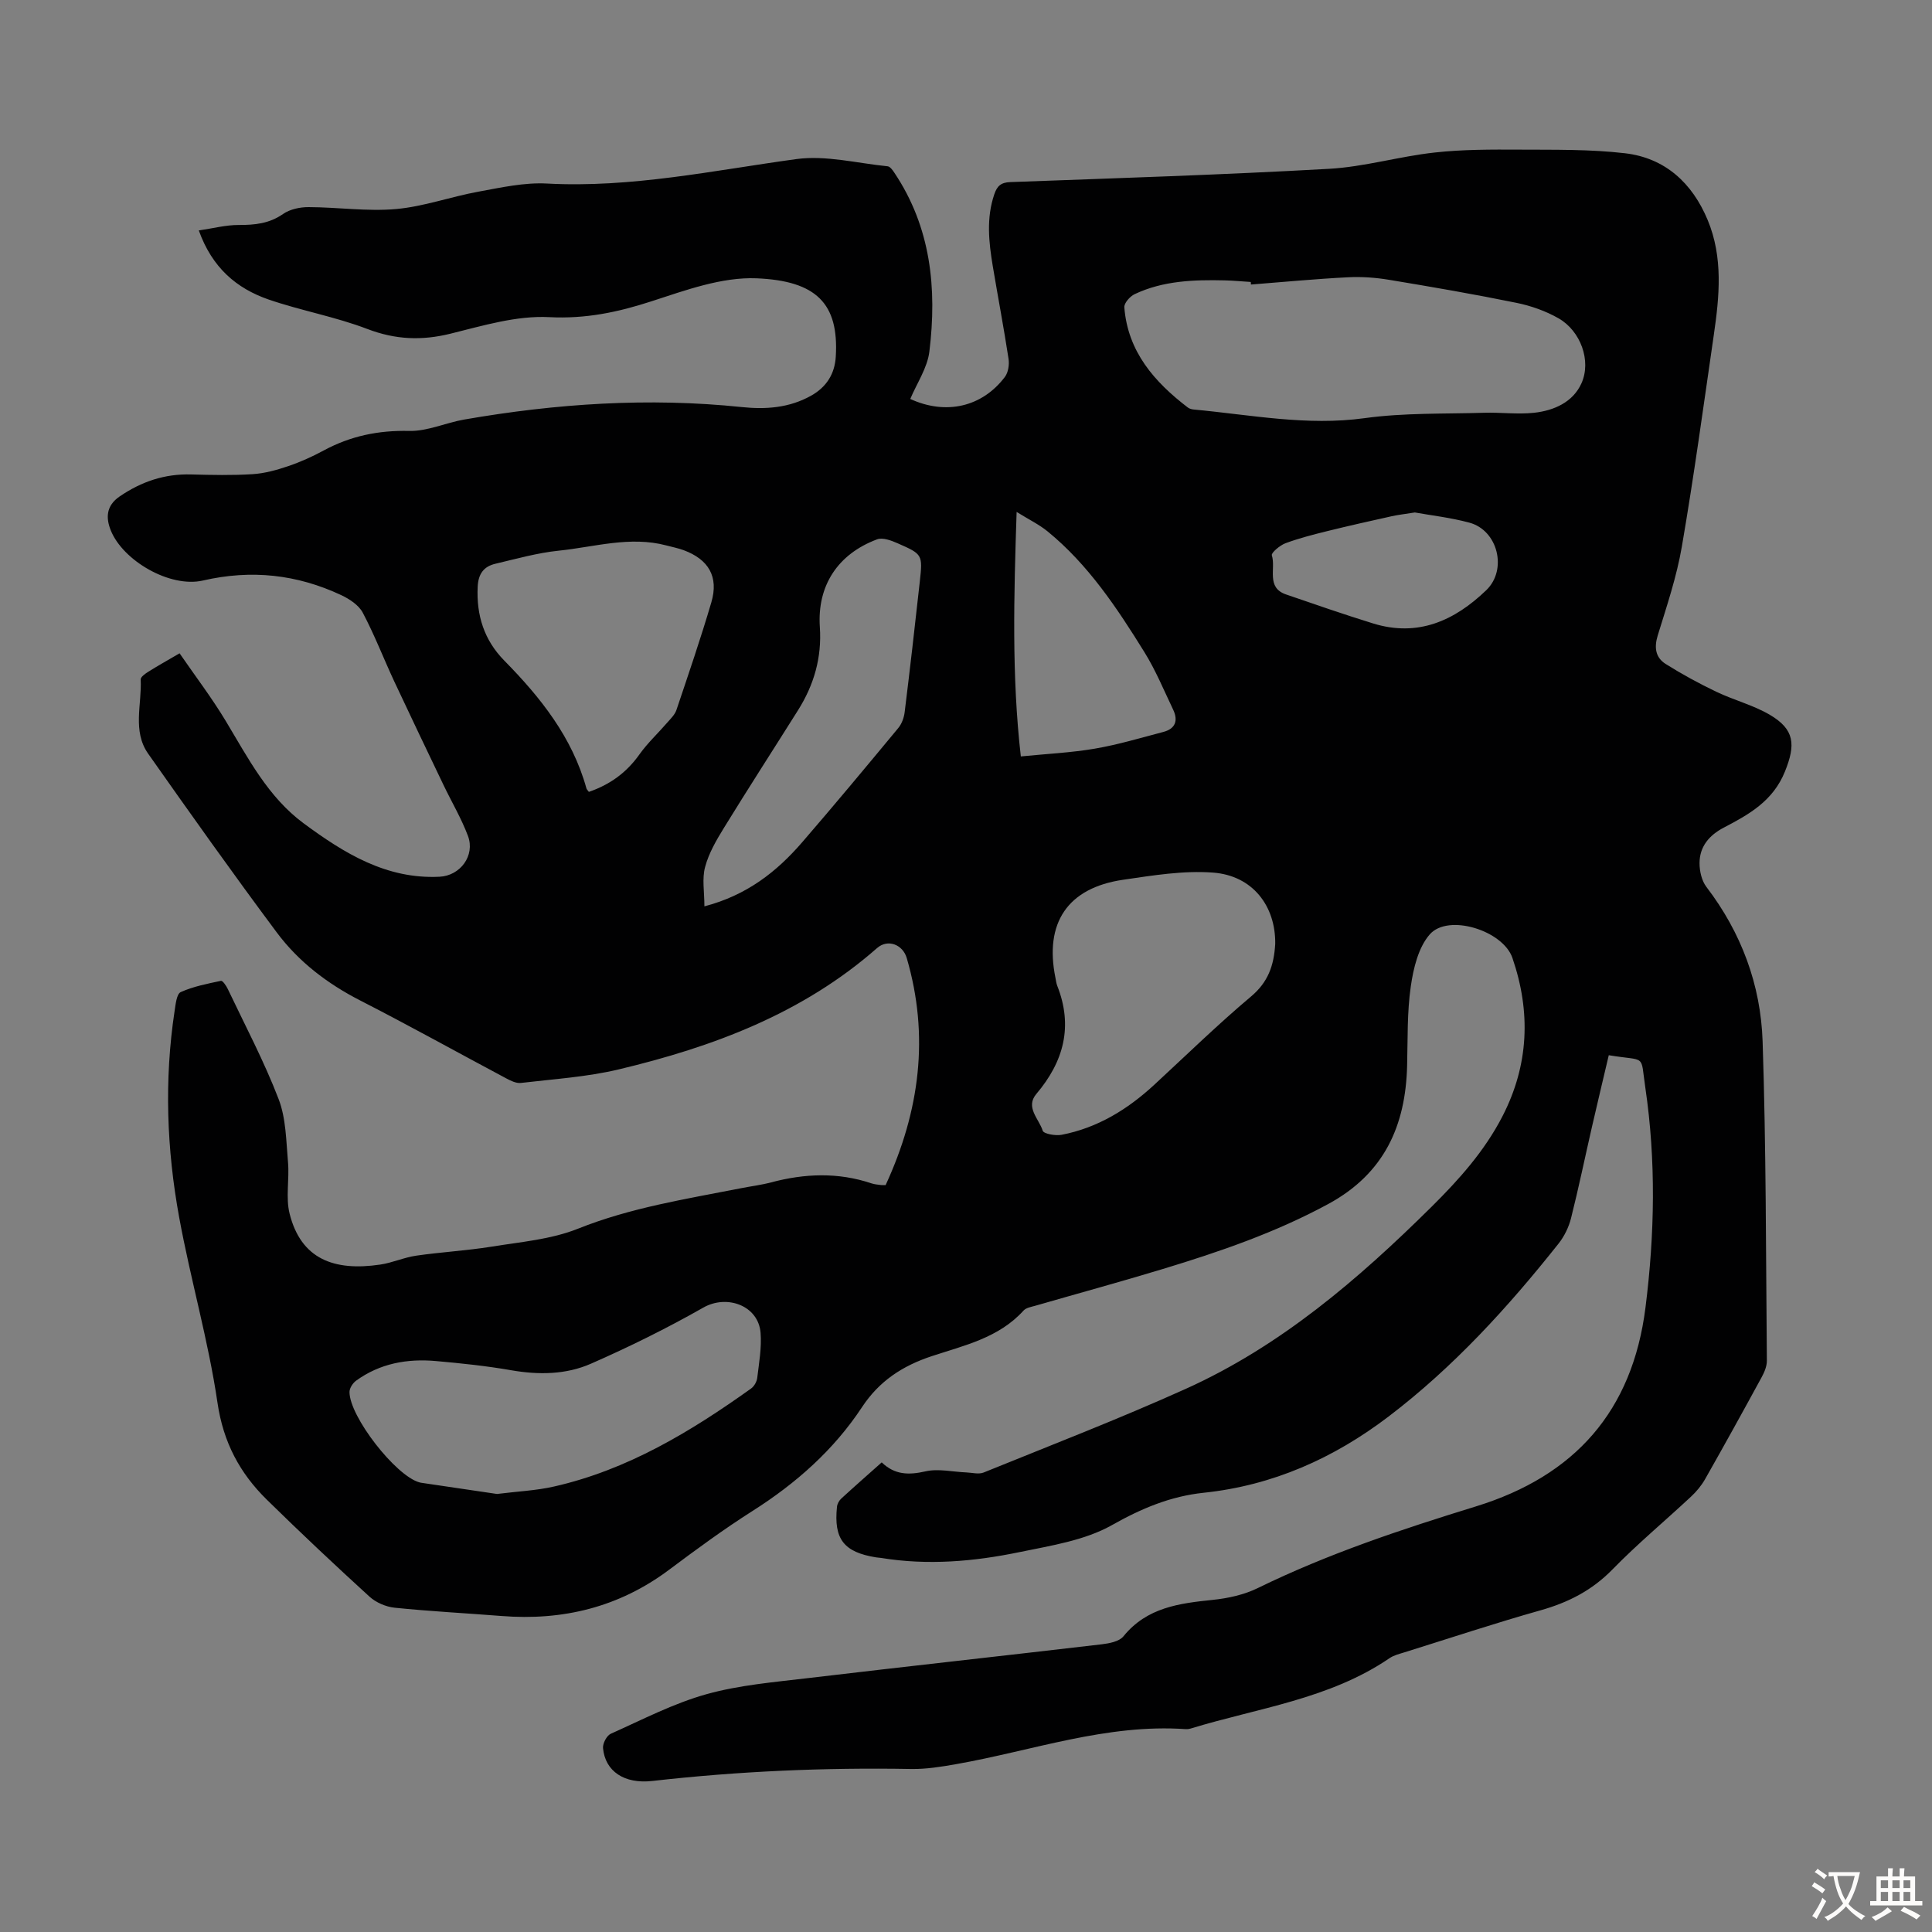 <svg enable-background="new 0 0 400 400" viewBox="0 0 400 400" xmlns="http://www.w3.org/2000/svg"><rect x="0" y="0" width="400" height="400" fill="#808080" stroke="none"/><path d="m183.36 245.36c7.09-15.38 9.08-30.9 4.37-47.01-.81-2.78-3.91-4.03-6.16-2.05-15.41 13.54-33.96 20.46-53.48 25.11-6.59 1.57-13.46 2-20.23 2.8-.98.12-2.15-.46-3.1-.97-10.07-5.36-20.03-10.91-30.18-16.1-6.82-3.49-12.76-8.03-17.28-14.09-9.08-12.18-17.88-24.58-26.62-37-3.31-4.7-1.29-10.22-1.55-15.38-.03-.5.92-1.18 1.54-1.57 1.88-1.19 3.83-2.27 6.51-3.84 3.24 4.71 6.67 9.21 9.57 14.03 4.62 7.67 8.73 15.72 16.14 21.19 8.36 6.17 17.1 11.58 28.11 11.04 4.31-.21 7.4-4.4 5.89-8.44-1.36-3.63-3.37-7.01-5.05-10.52-3.42-7.14-6.84-14.27-10.19-21.43-2.22-4.75-4.1-9.67-6.55-14.29-.83-1.57-2.76-2.83-4.46-3.63-9.16-4.29-18.59-5.33-28.62-3.02-6.82 1.57-16.57-4.1-19.09-10.39-.99-2.48-1.05-5.05 1.86-7.03 4.52-3.08 9.31-4.69 14.77-4.54 4.25.11 8.51.21 12.75-.06 2.49-.16 5.01-.86 7.39-1.67 2.53-.86 5-1.98 7.35-3.25 5.54-2.99 11.32-4.18 17.67-4.03 3.78.09 7.56-1.7 11.4-2.36 19.04-3.31 38.18-4.59 57.46-2.58 4.99.52 9.81.17 14.32-2.34 3.21-1.79 4.93-4.52 5.14-8.12.66-10.97-4.02-15.69-16.42-16.2-7.19-.29-14.68 2.47-21.74 4.76-6.97 2.27-13.65 3.67-21.19 3.28-6.73-.35-13.69 1.76-20.4 3.42-5.98 1.48-11.43 1.25-17.24-.97-6.64-2.54-13.76-3.8-20.5-6.12-6.55-2.29-11.61-6.52-14.39-14.28 2.96-.43 5.61-1.14 8.25-1.13 3.33.01 6.33-.28 9.2-2.28 1.43-.99 3.51-1.43 5.3-1.42 6.04.02 12.12.93 18.09.4 5.73-.51 11.31-2.55 17.02-3.59 4.69-.86 9.51-1.94 14.2-1.69 17.51.94 34.47-2.71 51.63-5.06 6.13-.84 12.62.86 18.93 1.49.5.05 1.03.79 1.38 1.32 7.59 11.32 8.85 23.98 7.26 37.02-.41 3.39-2.59 6.57-3.96 9.83 7.39 3.39 14.88 1.67 19.59-4.56.7-.93.94-2.54.76-3.74-.98-6.4-2.19-12.77-3.26-19.16-.83-4.98-1.38-9.97.31-14.92.57-1.67 1.34-2.45 3.3-2.52 22.01-.81 44.04-1.51 66.03-2.75 7.31-.41 14.51-2.57 21.82-3.37 5.84-.65 11.77-.63 17.65-.6 7.27.04 14.59-.09 21.78.75 8.31.97 13.94 6.18 17.12 13.83 3.22 7.75 2.43 15.81 1.26 23.82-2.12 14.61-4.11 29.24-6.61 43.78-1.07 6.25-3.13 12.34-5 18.42-.77 2.52-.44 4.56 1.64 5.88 3.37 2.12 6.9 4.04 10.49 5.76 3.61 1.73 7.6 2.74 11.03 4.74 5.24 3.06 5.41 6.24 3.19 11.76-2.46 6.12-7.43 8.89-12.67 11.63-3.01 1.57-5.01 3.91-5.02 7.35 0 1.65.44 3.63 1.41 4.91 7.24 9.47 11.26 20.28 11.65 31.99.73 22.02.68 44.07.88 66.11.01 1.15-.51 2.39-1.08 3.43-3.85 7.07-7.74 14.11-11.72 21.12-.76 1.33-1.79 2.57-2.92 3.62-5.4 5.04-11.1 9.78-16.25 15.06-4.23 4.33-9.13 6.83-14.86 8.45-9.46 2.67-18.8 5.77-28.18 8.7-1.06.33-2.21.6-3.1 1.21-12.45 8.5-27.26 10.31-41.2 14.58-.32.1-.67.14-.99.12-16.4-1.15-31.76 4.47-47.56 7.25-3.06.54-6.2 1.05-9.29 1-17.93-.32-35.79.46-53.6 2.48-5.81.66-9.77-2-10.21-6.8-.09-.96.76-2.59 1.6-2.97 6.53-2.92 12.97-6.28 19.8-8.19s14.06-2.5 21.16-3.35c20.21-2.4 40.44-4.61 60.65-6.98 1.58-.19 3.65-.57 4.53-1.65 4.87-6.01 11.59-6.84 18.56-7.56 3.16-.33 6.46-1.06 9.29-2.45 14.51-7.1 29.77-12.16 45.15-16.9 20.49-6.32 32.39-19.75 35.09-41.17 1.91-15.18 2.2-30.37-.03-45.51-1.06-7.16.34-5.41-7.57-6.73-1.15 4.9-2.34 9.84-3.47 14.78-1.45 6.32-2.76 12.67-4.34 18.95-.47 1.87-1.4 3.78-2.6 5.29-10.46 13.18-21.76 25.58-35.21 35.81-11.34 8.62-23.95 14.26-38.25 15.76-6.86.72-12.87 3.24-18.98 6.69-5.65 3.19-12.63 4.25-19.16 5.6-9.45 1.96-19.03 2.78-28.67 1.2-.33-.05-.67-.06-1-.11-6.69-1.07-8.81-3.78-8.11-10.49.06-.59.44-1.28.88-1.68 2.71-2.49 5.47-4.91 8.38-7.5 2.72 2.62 5.63 2.64 9.06 1.86 2.67-.61 5.64.11 8.47.22 1.2.05 2.55.43 3.57.02 13.97-5.67 28.06-11.11 41.8-17.3 19.67-8.86 35.79-22.72 50.97-37.75 5.66-5.61 10.93-11.5 14.63-18.67 5.5-10.66 5.92-21.63 2.08-32.82-1.95-5.69-13.28-9.22-17.1-4.89-2.37 2.69-3.4 7.02-3.94 10.77-.78 5.39-.62 10.92-.76 16.39-.3 12.5-4.75 22.39-16.32 28.67-10.9 5.91-22.48 9.89-34.25 13.46-8.77 2.66-17.61 5.07-26.41 7.61-.85.24-1.9.41-2.44 1-5.09 5.64-12.28 7.22-18.98 9.43-6.11 2.02-10.9 5.17-14.45 10.55-5.87 8.9-13.68 15.8-22.68 21.51-5.94 3.77-11.64 7.96-17.28 12.18-10.36 7.75-21.99 10.58-34.74 9.56-7.36-.58-14.74-.96-22.08-1.71-1.82-.19-3.88-1.08-5.22-2.31-7.19-6.56-14.28-13.23-21.23-20.05-5.61-5.51-9.02-11.88-10.22-20.07-1.89-12.9-5.58-25.52-7.93-38.37-2.59-14.15-3.12-28.45-.95-42.76.21-1.38.42-3.52 1.27-3.9 2.61-1.17 5.51-1.73 8.33-2.33.34-.07 1.08 1 1.39 1.65 3.6 7.57 7.54 15.01 10.54 22.82 1.55 4.03 1.56 8.69 1.95 13.1.31 3.54-.51 7.28.33 10.64 2.35 9.37 9.16 11.96 18.75 10.54 2.53-.37 4.95-1.49 7.48-1.85 5.17-.75 10.41-1.03 15.56-1.86 6.03-.98 12.33-1.49 17.91-3.72 10.93-4.37 22.36-6.14 33.74-8.38 2.08-.41 4.21-.67 6.25-1.21 6.95-1.85 13.87-2.12 20.77.2.63.21 1.31.26 1.98.35.36.04.69.01.96.01zm75.64-186.45c-.01-.18-.03-.35-.04-.53-1.78-.11-3.57-.29-5.35-.33-6.4-.15-12.79.05-18.71 2.86-.96.46-2.19 1.85-2.12 2.72.72 9.19 6.23 15.45 13.16 20.75.33.25.82.37 1.25.41 11.76 1.09 23.38 3.44 35.37 1.78 8.13-1.12 16.45-.86 24.69-1.11 3.46-.11 6.95.37 10.37 0 4.11-.45 8.05-2.2 9.8-6.09 2.11-4.69-.2-10.87-4.73-13.46-2.66-1.52-5.71-2.6-8.72-3.21-8.76-1.79-17.57-3.31-26.39-4.77-2.81-.47-5.72-.67-8.56-.52-6.69.34-13.35.98-20.02 1.5zm-156.1 250.4c4.29-.54 8.12-.7 11.8-1.54 15.22-3.45 28.28-11.35 40.79-20.28.65-.46 1.2-1.43 1.29-2.23.37-3.09.93-6.23.69-9.3-.44-5.66-6.97-8.02-11.85-5.24-7.53 4.28-15.34 8.14-23.27 11.62-5.17 2.27-10.81 2.34-16.48 1.36-5.16-.9-10.4-1.45-15.62-1.91-5.93-.53-11.59.48-16.53 4.07-.68.5-1.36 1.54-1.36 2.33-.01 5.09 9.54 17.34 14.45 18.71.11.03.22.06.33.08 5.39.8 10.8 1.6 15.76 2.33zm161.12-113.89c.11-7.81-4.65-14.15-12.89-14.76-6.14-.46-12.46.59-18.63 1.49-11.46 1.68-16.3 8.93-13.98 20.31.11.55.17 1.12.37 1.63 3.31 8.39 1.36 15.69-4.32 22.39-2.35 2.77.55 5.17 1.31 7.62.2.65 2.64 1.09 3.9.85 7.45-1.43 13.68-5.26 19.2-10.36 6.65-6.14 13.14-12.48 20.06-18.3 3.45-2.91 4.72-6.3 4.98-10.87zm-142.1-31.47c4.46-1.54 7.84-4.05 10.47-7.76 1.67-2.35 3.83-4.35 5.73-6.55.72-.83 1.6-1.66 1.93-2.65 2.49-7.41 5.03-14.81 7.23-22.3 1.55-5.28-.56-8.87-5.76-10.79-1.15-.42-2.36-.65-3.55-.97-7.53-2-14.89.32-22.28 1.08-4.41.45-8.75 1.68-13.09 2.7-2.41.56-3.57 2.05-3.7 4.76-.29 5.93 1.34 11.06 5.5 15.29 7.52 7.64 14.07 15.87 17.01 26.45.05.21.24.37.51.74zm23.92 23.7c8.82-2.31 14.99-7.19 20.26-13.29 6.73-7.79 13.31-15.7 19.88-23.63.72-.87 1.18-2.14 1.32-3.28 1.11-8.99 2.14-17.99 3.13-27 .62-5.63.59-5.7-4.59-7.97-1.31-.58-3.09-1.25-4.26-.81-8.12 3.03-12.42 9.59-11.84 18.16.43 6.31-1.21 11.95-4.5 17.19-5.11 8.13-10.32 16.19-15.35 24.37-1.57 2.55-3.14 5.24-3.9 8.09-.67 2.42-.15 5.15-.15 8.17zm65.51-31.04c5.4-.54 10.41-.77 15.32-1.61 4.8-.82 9.5-2.23 14.22-3.47 2.49-.66 3.06-2.38 2-4.6-1.92-4.02-3.63-8.18-5.97-11.94-5.66-9.12-11.6-18.09-20.04-24.98-1.73-1.41-3.8-2.41-6.4-4.02-.57 17.49-1.03 33.96.87 50.62zm81.58-50.51c-2.01.32-3.44.48-4.84.79-4.45.99-8.9 1.98-13.33 3.08-2.91.72-5.84 1.47-8.64 2.51-1.14.43-2.96 1.98-2.8 2.49.87 2.73-1.23 6.67 2.93 8.1 6 2.06 11.99 4.14 18.04 6.01 9.28 2.86 16.85-.56 23.43-6.89 4.41-4.24 2.41-12.39-3.5-13.98-3.84-1.04-7.85-1.49-11.29-2.11z" fill="#010102"/><g fill="#fcfbfa"><path d="m377.9 391.2c-.2.3-.4.5-.6.8-.7-.6-1.4-1-2.2-1.5.2-.3.4-.5.5-.8.6.4 1.4.8 2.3 1.5zm-1.8 6.1c-.2-.2-.5-.4-.9-.6.4-.6.8-1.2 1.2-1.9s.7-1.3.9-1.9c.3.3.5.5.8.7-.7 1.3-1.4 2.6-2 3.7zm2.2-9c-.3.3-.5.5-.6.8-.6-.6-1.3-1.1-2-1.5.3-.3.5-.5.6-.7.6.5 1.3.9 2 1.4zm.3.2v-.9h2 4.5c-.3 1.3-.6 2.5-1 3.6s-.9 2.1-1.4 3c.4.5 1 1 1.6 1.4s1.2.8 1.9 1.1c-.3.2-.5.4-.8.8-.4-.3-1-.7-1.6-1.2s-1.2-1.1-1.6-1.6c-.5.6-1.1 1.1-1.7 1.6s-1.4.9-2.1 1.4c-.1-.3-.3-.5-.7-.8.6-.2 1.2-.5 1.9-1s1.4-1.1 2-1.8c-.5-.8-.9-1.6-1.2-2.5s-.6-2-.8-3.2c-.4.1-.7.1-1 .1zm2.5 2.7c.3 1 .7 1.7 1 2.2.3-.5.6-1.1 1-2s.6-1.9.9-3h-3.2-.4c.1.9.3 1.8.7 2.8z"/><path d="m396.5 388.5v1.5 3.6h1.5v.9c-.4 0-1 0-1.7 0h-7.9c-.5 0-.9 0-1.2 0v-.9h1.3v-3.5c0-.7 0-1.2 0-1.6h2.4c0-.8 0-1.4 0-1.7h1c0 .3-.1.8-.1 1.7h1.5c0-.8 0-1.4 0-1.7h1c0 .3-.1.9-.1 1.7zm-8.2 9.2c-.2-.3-.5-.5-.8-.8.8-.3 1.4-.6 1.9-.9s1-.7 1.4-1.1c.3.3.6.5.9.8-1.6 1-2.8 1.6-3.4 2zm2.6-6.8v-1.6h-1.5v1.6zm0 2.7v-1.9h-1.5v1.9zm2.4-2.7v-1.6h-1.5v1.6zm0 2.7v-1.9h-1.5v1.9zm.2 2 .7-.8c.4.2.9.5 1.6.8s1.3.7 1.8 1c-.3.3-.5.5-.8.8-.4-.3-1.5-1-3.3-1.8zm2-4.7v-1.6h-1.4v1.6zm0 2.7v-1.9h-1.4v1.9z"/></g></svg>